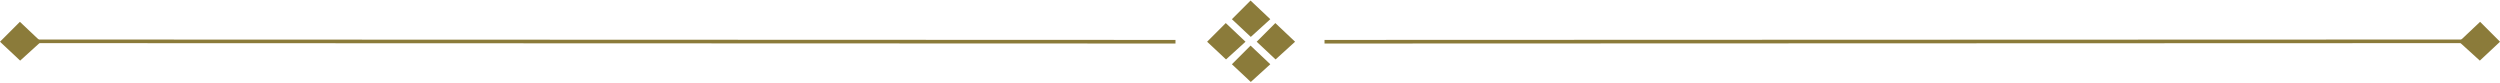 <svg xmlns="http://www.w3.org/2000/svg" width="1040" height="34.715" viewBox="0 0 1040 34.715">
  <g id="グループ_83109" data-name="グループ 83109" transform="translate(-120 -1623.642)">
    <g id="グループ_82968" data-name="グループ 82968" transform="translate(26 -5.5)">
      <line id="線_220" data-name="線 220" x1="476.5" y1="0.169" transform="translate(106.5 1646.331)" fill="none" stroke="#8b7b3a" stroke-width="1.5"/>
      <path id="パス_29402" data-name="パス 29402" d="M0-.242,12.052-.583,11.491,11.1,0,11.469Z" transform="translate(102.11 1638.39) rotate(45)" fill="#8b7b3a"/>
    </g>
    <g id="グループ_83006" data-name="グループ 83006" transform="translate(13.417 -9.146)">
      <path id="パス_29396" data-name="パス 29396" d="M0,.32,11.294,0l-.526,10.944L0,11.294Z" transform="translate(616.731 1642.159) rotate(45)" fill="#8b7b3a"/>
      <path id="パス_29399" data-name="パス 29399" d="M0,.32,11.294,0l-.526,10.944L0,11.294Z" transform="translate(627.039 1632.787) rotate(45)" fill="#8b7b3a"/>
      <path id="パス_29400" data-name="パス 29400" d="M0,.32,11.294,0l-.526,10.944L0,11.294Z" transform="translate(637.348 1642.159) rotate(45)" fill="#8b7b3a"/>
      <path id="パス_29401" data-name="パス 29401" d="M0,.32,11.294,0l-.526,10.944L0,11.294Z" transform="translate(627.039 1651.53) rotate(45)" fill="#8b7b3a"/>
    </g>
    <g id="グループ_83007" data-name="グループ 83007" transform="translate(671.001 1632.478)">
      <line id="線_220-2" data-name="線 220" y1="0.169" x2="476.5" transform="translate(0 8.353)" fill="none" stroke="#8b7b3a" stroke-width="1.5"/>
      <path id="パス_29402-2" data-name="パス 29402" d="M0,11.711l12.052.341L11.491.374,0,0Z" transform="translate(489 8.522) rotate(135)" fill="#8b7b3a"/>
    </g>
  </g>
</svg>
